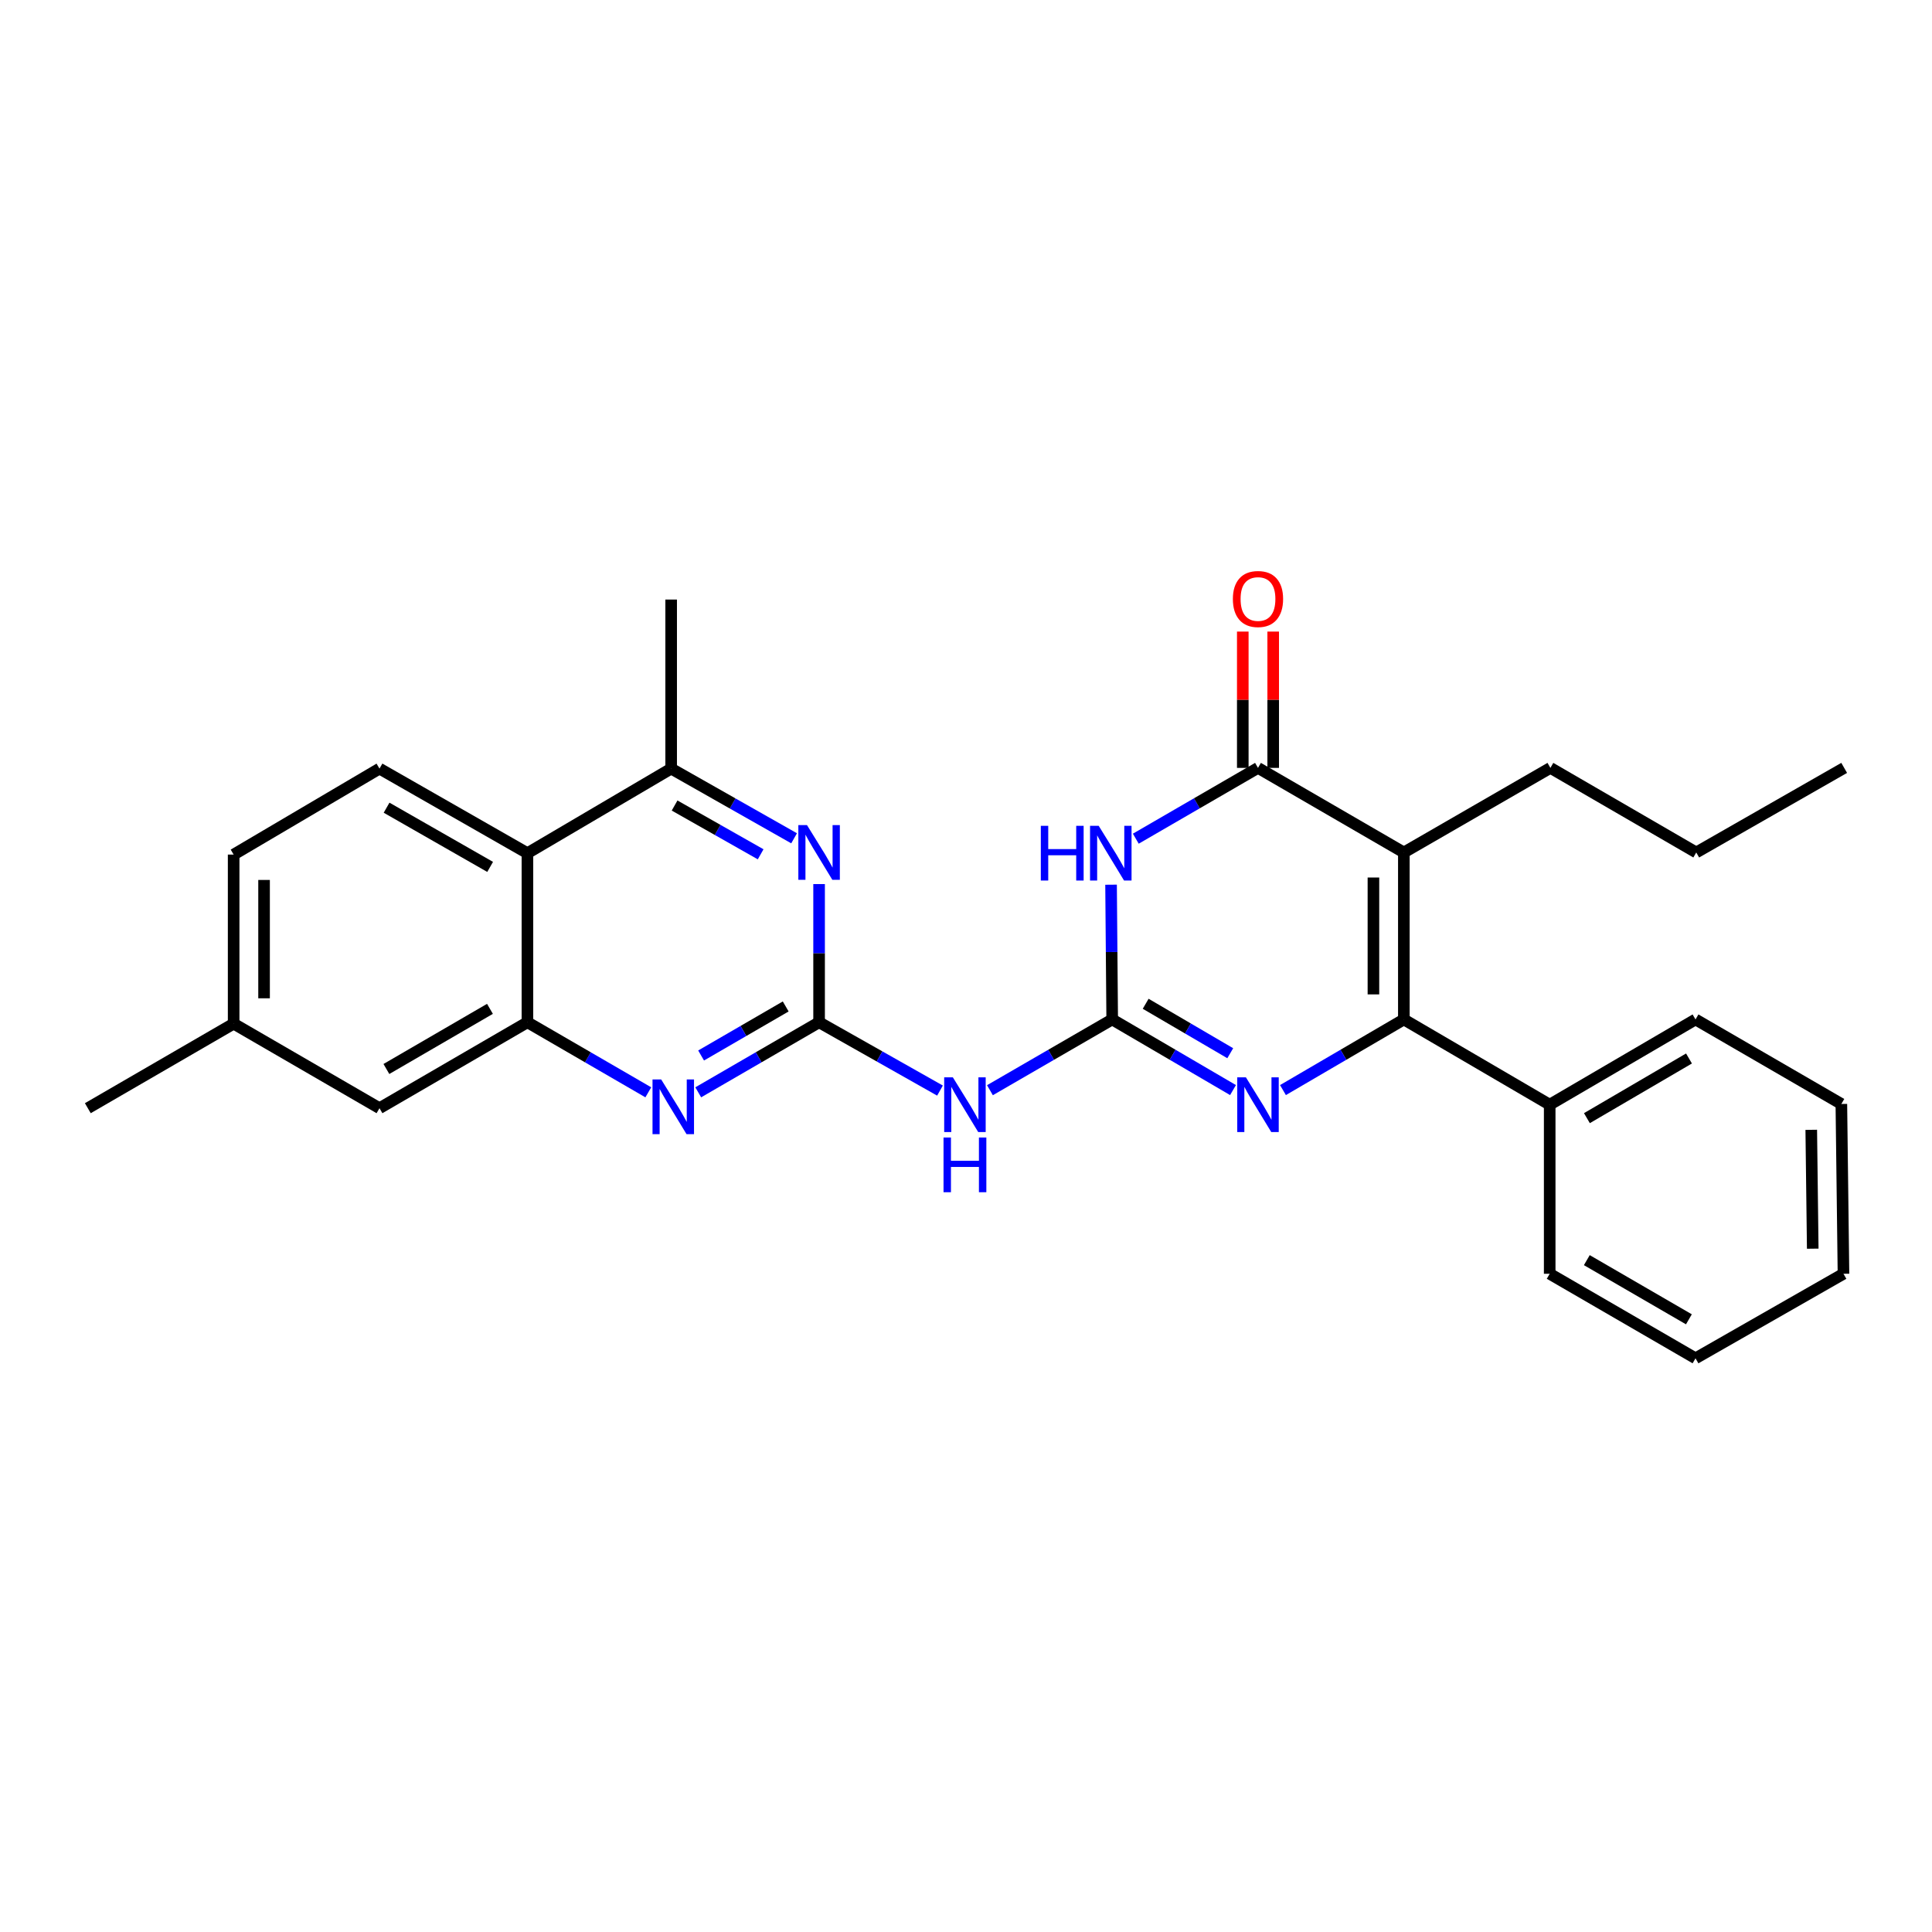 <?xml version='1.0' encoding='iso-8859-1'?>
<svg version='1.1' baseProfile='full'
              xmlns='http://www.w3.org/2000/svg'
                      xmlns:rdkit='http://www.rdkit.org/xml'
                      xmlns:xlink='http://www.w3.org/1999/xlink'
                  xml:space='preserve'
width='1000px' height='1000px' viewBox='0 0 1000 1000'>
<!-- END OF HEADER -->
<rect style='opacity:1.0;fill:#FFFFFF;stroke:none' width='1000' height='1000' x='0' y='0'> </rect>
<path class='bond-1' d='M 575.672,527.66 L 575.377,492.788' style='fill:none;fill-rule:evenodd;stroke:#000000;stroke-width:6px;stroke-linecap:butt;stroke-linejoin:miter;stroke-opacity:1' />
<path class='bond-1' d='M 575.377,492.788 L 575.083,457.917' style='fill:none;fill-rule:evenodd;stroke:#0000FF;stroke-width:6px;stroke-linecap:butt;stroke-linejoin:miter;stroke-opacity:1' />
<path class='bond-4' d='M 575.672,527.66 L 606.94,545.941' style='fill:none;fill-rule:evenodd;stroke:#000000;stroke-width:6px;stroke-linecap:butt;stroke-linejoin:miter;stroke-opacity:1' />
<path class='bond-4' d='M 606.94,545.941 L 638.208,564.223' style='fill:none;fill-rule:evenodd;stroke:#0000FF;stroke-width:6px;stroke-linecap:butt;stroke-linejoin:miter;stroke-opacity:1' />
<path class='bond-4' d='M 592.999,519.552 L 614.887,532.349' style='fill:none;fill-rule:evenodd;stroke:#000000;stroke-width:6px;stroke-linecap:butt;stroke-linejoin:miter;stroke-opacity:1' />
<path class='bond-4' d='M 614.887,532.349 L 636.774,545.147' style='fill:none;fill-rule:evenodd;stroke:#0000FF;stroke-width:6px;stroke-linecap:butt;stroke-linejoin:miter;stroke-opacity:1' />
<path class='bond-6' d='M 575.672,527.66 L 544.031,545.974' style='fill:none;fill-rule:evenodd;stroke:#000000;stroke-width:6px;stroke-linecap:butt;stroke-linejoin:miter;stroke-opacity:1' />
<path class='bond-6' d='M 544.031,545.974 L 512.391,564.289' style='fill:none;fill-rule:evenodd;stroke:#0000FF;stroke-width:6px;stroke-linecap:butt;stroke-linejoin:miter;stroke-opacity:1' />
<path class='bond-0' d='M 726.63,441.238 L 726.63,527.66' style='fill:none;fill-rule:evenodd;stroke:#000000;stroke-width:6px;stroke-linecap:butt;stroke-linejoin:miter;stroke-opacity:1' />
<path class='bond-0' d='M 710.885,454.201 L 710.885,514.696' style='fill:none;fill-rule:evenodd;stroke:#000000;stroke-width:6px;stroke-linecap:butt;stroke-linejoin:miter;stroke-opacity:1' />
<path class='bond-16' d='M 726.63,441.238 L 802.485,397.458' style='fill:none;fill-rule:evenodd;stroke:#000000;stroke-width:6px;stroke-linecap:butt;stroke-linejoin:miter;stroke-opacity:1' />
<path class='bond-28' d='M 726.63,441.238 L 651.133,397.458' style='fill:none;fill-rule:evenodd;stroke:#000000;stroke-width:6px;stroke-linecap:butt;stroke-linejoin:miter;stroke-opacity:1' />
<path class='bond-3' d='M 587.887,434.106 L 619.51,415.782' style='fill:none;fill-rule:evenodd;stroke:#0000FF;stroke-width:6px;stroke-linecap:butt;stroke-linejoin:miter;stroke-opacity:1' />
<path class='bond-3' d='M 619.51,415.782 L 651.133,397.458' style='fill:none;fill-rule:evenodd;stroke:#000000;stroke-width:6px;stroke-linecap:butt;stroke-linejoin:miter;stroke-opacity:1' />
<path class='bond-2' d='M 726.63,527.66 L 695.345,545.943' style='fill:none;fill-rule:evenodd;stroke:#000000;stroke-width:6px;stroke-linecap:butt;stroke-linejoin:miter;stroke-opacity:1' />
<path class='bond-2' d='M 695.345,545.943 L 664.059,564.226' style='fill:none;fill-rule:evenodd;stroke:#0000FF;stroke-width:6px;stroke-linecap:butt;stroke-linejoin:miter;stroke-opacity:1' />
<path class='bond-14' d='M 726.63,527.66 L 802.118,571.78' style='fill:none;fill-rule:evenodd;stroke:#000000;stroke-width:6px;stroke-linecap:butt;stroke-linejoin:miter;stroke-opacity:1' />
<path class='bond-13' d='M 659.006,397.458 L 659.006,362.183' style='fill:none;fill-rule:evenodd;stroke:#000000;stroke-width:6px;stroke-linecap:butt;stroke-linejoin:miter;stroke-opacity:1' />
<path class='bond-13' d='M 659.006,362.183 L 659.006,326.908' style='fill:none;fill-rule:evenodd;stroke:#FF0000;stroke-width:6px;stroke-linecap:butt;stroke-linejoin:miter;stroke-opacity:1' />
<path class='bond-13' d='M 643.261,397.458 L 643.261,362.183' style='fill:none;fill-rule:evenodd;stroke:#000000;stroke-width:6px;stroke-linecap:butt;stroke-linejoin:miter;stroke-opacity:1' />
<path class='bond-13' d='M 643.261,362.183 L 643.261,326.908' style='fill:none;fill-rule:evenodd;stroke:#FF0000;stroke-width:6px;stroke-linecap:butt;stroke-linejoin:miter;stroke-opacity:1' />
<path class='bond-5' d='M 423.961,529.12 L 455.251,546.803' style='fill:none;fill-rule:evenodd;stroke:#000000;stroke-width:6px;stroke-linecap:butt;stroke-linejoin:miter;stroke-opacity:1' />
<path class='bond-5' d='M 455.251,546.803 L 486.541,564.486' style='fill:none;fill-rule:evenodd;stroke:#0000FF;stroke-width:6px;stroke-linecap:butt;stroke-linejoin:miter;stroke-opacity:1' />
<path class='bond-7' d='M 423.961,529.12 L 392.682,547.252' style='fill:none;fill-rule:evenodd;stroke:#000000;stroke-width:6px;stroke-linecap:butt;stroke-linejoin:miter;stroke-opacity:1' />
<path class='bond-7' d='M 392.682,547.252 L 361.403,565.384' style='fill:none;fill-rule:evenodd;stroke:#0000FF;stroke-width:6px;stroke-linecap:butt;stroke-linejoin:miter;stroke-opacity:1' />
<path class='bond-7' d='M 406.681,520.938 L 384.786,533.63' style='fill:none;fill-rule:evenodd;stroke:#000000;stroke-width:6px;stroke-linecap:butt;stroke-linejoin:miter;stroke-opacity:1' />
<path class='bond-7' d='M 384.786,533.63 L 362.891,546.322' style='fill:none;fill-rule:evenodd;stroke:#0000FF;stroke-width:6px;stroke-linecap:butt;stroke-linejoin:miter;stroke-opacity:1' />
<path class='bond-8' d='M 423.961,529.12 L 423.961,493.358' style='fill:none;fill-rule:evenodd;stroke:#000000;stroke-width:6px;stroke-linecap:butt;stroke-linejoin:miter;stroke-opacity:1' />
<path class='bond-8' d='M 423.961,493.358 L 423.961,457.595' style='fill:none;fill-rule:evenodd;stroke:#0000FF;stroke-width:6px;stroke-linecap:butt;stroke-linejoin:miter;stroke-opacity:1' />
<path class='bond-9' d='M 335.561,565.384 L 304.277,547.252' style='fill:none;fill-rule:evenodd;stroke:#0000FF;stroke-width:6px;stroke-linecap:butt;stroke-linejoin:miter;stroke-opacity:1' />
<path class='bond-9' d='M 304.277,547.252 L 272.994,529.12' style='fill:none;fill-rule:evenodd;stroke:#000000;stroke-width:6px;stroke-linecap:butt;stroke-linejoin:miter;stroke-opacity:1' />
<path class='bond-11' d='M 411.02,433.901 L 379.205,415.864' style='fill:none;fill-rule:evenodd;stroke:#0000FF;stroke-width:6px;stroke-linecap:butt;stroke-linejoin:miter;stroke-opacity:1' />
<path class='bond-11' d='M 379.205,415.864 L 347.389,397.826' style='fill:none;fill-rule:evenodd;stroke:#000000;stroke-width:6px;stroke-linecap:butt;stroke-linejoin:miter;stroke-opacity:1' />
<path class='bond-11' d='M 393.71,442.187 L 371.439,429.56' style='fill:none;fill-rule:evenodd;stroke:#0000FF;stroke-width:6px;stroke-linecap:butt;stroke-linejoin:miter;stroke-opacity:1' />
<path class='bond-11' d='M 371.439,429.56 L 349.168,416.934' style='fill:none;fill-rule:evenodd;stroke:#000000;stroke-width:6px;stroke-linecap:butt;stroke-linejoin:miter;stroke-opacity:1' />
<path class='bond-15' d='M 272.994,529.12 L 196.422,573.6' style='fill:none;fill-rule:evenodd;stroke:#000000;stroke-width:6px;stroke-linecap:butt;stroke-linejoin:miter;stroke-opacity:1' />
<path class='bond-15' d='M 253.6,522.178 L 199.999,553.313' style='fill:none;fill-rule:evenodd;stroke:#000000;stroke-width:6px;stroke-linecap:butt;stroke-linejoin:miter;stroke-opacity:1' />
<path class='bond-29' d='M 272.994,529.12 L 272.994,441.605' style='fill:none;fill-rule:evenodd;stroke:#000000;stroke-width:6px;stroke-linecap:butt;stroke-linejoin:miter;stroke-opacity:1' />
<path class='bond-10' d='M 272.994,441.605 L 347.389,397.826' style='fill:none;fill-rule:evenodd;stroke:#000000;stroke-width:6px;stroke-linecap:butt;stroke-linejoin:miter;stroke-opacity:1' />
<path class='bond-12' d='M 272.994,441.605 L 196.422,397.826' style='fill:none;fill-rule:evenodd;stroke:#000000;stroke-width:6px;stroke-linecap:butt;stroke-linejoin:miter;stroke-opacity:1' />
<path class='bond-12' d='M 253.693,448.707 L 200.093,418.061' style='fill:none;fill-rule:evenodd;stroke:#000000;stroke-width:6px;stroke-linecap:butt;stroke-linejoin:miter;stroke-opacity:1' />
<path class='bond-19' d='M 347.389,397.826 L 347.389,310.328' style='fill:none;fill-rule:evenodd;stroke:#000000;stroke-width:6px;stroke-linecap:butt;stroke-linejoin:miter;stroke-opacity:1' />
<path class='bond-17' d='M 196.422,397.826 L 120.934,442.331' style='fill:none;fill-rule:evenodd;stroke:#000000;stroke-width:6px;stroke-linecap:butt;stroke-linejoin:miter;stroke-opacity:1' />
<path class='bond-20' d='M 802.118,571.78 L 877.597,527.66' style='fill:none;fill-rule:evenodd;stroke:#000000;stroke-width:6px;stroke-linecap:butt;stroke-linejoin:miter;stroke-opacity:1' />
<path class='bond-20' d='M 821.385,578.755 L 874.221,547.871' style='fill:none;fill-rule:evenodd;stroke:#000000;stroke-width:6px;stroke-linecap:butt;stroke-linejoin:miter;stroke-opacity:1' />
<path class='bond-21' d='M 802.118,571.78 L 802.118,659.304' style='fill:none;fill-rule:evenodd;stroke:#000000;stroke-width:6px;stroke-linecap:butt;stroke-linejoin:miter;stroke-opacity:1' />
<path class='bond-18' d='M 196.422,573.6 L 120.934,529.846' style='fill:none;fill-rule:evenodd;stroke:#000000;stroke-width:6px;stroke-linecap:butt;stroke-linejoin:miter;stroke-opacity:1' />
<path class='bond-23' d='M 802.485,397.458 L 877.973,441.238' style='fill:none;fill-rule:evenodd;stroke:#000000;stroke-width:6px;stroke-linecap:butt;stroke-linejoin:miter;stroke-opacity:1' />
<path class='bond-30' d='M 120.934,442.331 L 120.934,529.846' style='fill:none;fill-rule:evenodd;stroke:#000000;stroke-width:6px;stroke-linecap:butt;stroke-linejoin:miter;stroke-opacity:1' />
<path class='bond-30' d='M 136.679,455.459 L 136.679,516.719' style='fill:none;fill-rule:evenodd;stroke:#000000;stroke-width:6px;stroke-linecap:butt;stroke-linejoin:miter;stroke-opacity:1' />
<path class='bond-22' d='M 120.934,529.846 L 45.455,573.6' style='fill:none;fill-rule:evenodd;stroke:#000000;stroke-width:6px;stroke-linecap:butt;stroke-linejoin:miter;stroke-opacity:1' />
<path class='bond-25' d='M 877.597,527.66 L 953.085,571.413' style='fill:none;fill-rule:evenodd;stroke:#000000;stroke-width:6px;stroke-linecap:butt;stroke-linejoin:miter;stroke-opacity:1' />
<path class='bond-26' d='M 802.118,659.304 L 877.597,703.057' style='fill:none;fill-rule:evenodd;stroke:#000000;stroke-width:6px;stroke-linecap:butt;stroke-linejoin:miter;stroke-opacity:1' />
<path class='bond-26' d='M 821.336,652.245 L 874.171,682.873' style='fill:none;fill-rule:evenodd;stroke:#000000;stroke-width:6px;stroke-linecap:butt;stroke-linejoin:miter;stroke-opacity:1' />
<path class='bond-24' d='M 877.973,441.238 L 954.545,397.458' style='fill:none;fill-rule:evenodd;stroke:#000000;stroke-width:6px;stroke-linecap:butt;stroke-linejoin:miter;stroke-opacity:1' />
<path class='bond-31' d='M 953.085,571.413 L 954.178,659.304' style='fill:none;fill-rule:evenodd;stroke:#000000;stroke-width:6px;stroke-linecap:butt;stroke-linejoin:miter;stroke-opacity:1' />
<path class='bond-31' d='M 937.505,584.792 L 938.27,646.316' style='fill:none;fill-rule:evenodd;stroke:#000000;stroke-width:6px;stroke-linecap:butt;stroke-linejoin:miter;stroke-opacity:1' />
<path class='bond-27' d='M 877.597,703.057 L 954.178,659.304' style='fill:none;fill-rule:evenodd;stroke:#000000;stroke-width:6px;stroke-linecap:butt;stroke-linejoin:miter;stroke-opacity:1' />
<path  class='atom-2' d='M 538.726 427.445
L 542.566 427.445
L 542.566 439.485
L 557.046 439.485
L 557.046 427.445
L 560.886 427.445
L 560.886 455.765
L 557.046 455.765
L 557.046 442.685
L 542.566 442.685
L 542.566 455.765
L 538.726 455.765
L 538.726 427.445
' fill='#0000FF'/>
<path  class='atom-2' d='M 568.686 427.445
L 577.966 442.445
Q 578.886 443.925, 580.366 446.605
Q 581.846 449.285, 581.926 449.445
L 581.926 427.445
L 585.686 427.445
L 585.686 455.765
L 581.806 455.765
L 571.846 439.365
Q 570.686 437.445, 569.446 435.245
Q 568.246 433.045, 567.886 432.365
L 567.886 455.765
L 564.206 455.765
L 564.206 427.445
L 568.686 427.445
' fill='#0000FF'/>
<path  class='atom-5' d='M 644.873 557.62
L 654.153 572.62
Q 655.073 574.1, 656.553 576.78
Q 658.033 579.46, 658.113 579.62
L 658.113 557.62
L 661.873 557.62
L 661.873 585.94
L 657.993 585.94
L 648.033 569.54
Q 646.873 567.62, 645.633 565.42
Q 644.433 563.22, 644.073 562.54
L 644.073 585.94
L 640.393 585.94
L 640.393 557.62
L 644.873 557.62
' fill='#0000FF'/>
<path  class='atom-7' d='M 493.189 557.62
L 502.469 572.62
Q 503.389 574.1, 504.869 576.78
Q 506.349 579.46, 506.429 579.62
L 506.429 557.62
L 510.189 557.62
L 510.189 585.94
L 506.309 585.94
L 496.349 569.54
Q 495.189 567.62, 493.949 565.42
Q 492.749 563.22, 492.389 562.54
L 492.389 585.94
L 488.709 585.94
L 488.709 557.62
L 493.189 557.62
' fill='#0000FF'/>
<path  class='atom-7' d='M 488.369 588.772
L 492.209 588.772
L 492.209 600.812
L 506.689 600.812
L 506.689 588.772
L 510.529 588.772
L 510.529 617.092
L 506.689 617.092
L 506.689 604.012
L 492.209 604.012
L 492.209 617.092
L 488.369 617.092
L 488.369 588.772
' fill='#0000FF'/>
<path  class='atom-8' d='M 342.222 558.714
L 351.502 573.714
Q 352.422 575.194, 353.902 577.874
Q 355.382 580.554, 355.462 580.714
L 355.462 558.714
L 359.222 558.714
L 359.222 587.034
L 355.342 587.034
L 345.382 570.634
Q 344.222 568.714, 342.982 566.514
Q 341.782 564.314, 341.422 563.634
L 341.422 587.034
L 337.742 587.034
L 337.742 558.714
L 342.222 558.714
' fill='#0000FF'/>
<path  class='atom-9' d='M 417.701 427.078
L 426.981 442.078
Q 427.901 443.558, 429.381 446.238
Q 430.861 448.918, 430.941 449.078
L 430.941 427.078
L 434.701 427.078
L 434.701 455.398
L 430.821 455.398
L 420.861 438.998
Q 419.701 437.078, 418.461 434.878
Q 417.261 432.678, 416.901 431.998
L 416.901 455.398
L 413.221 455.398
L 413.221 427.078
L 417.701 427.078
' fill='#0000FF'/>
<path  class='atom-14' d='M 638.133 310.041
Q 638.133 303.241, 641.493 299.441
Q 644.853 295.641, 651.133 295.641
Q 657.413 295.641, 660.773 299.441
Q 664.133 303.241, 664.133 310.041
Q 664.133 316.921, 660.733 320.841
Q 657.333 324.721, 651.133 324.721
Q 644.893 324.721, 641.493 320.841
Q 638.133 316.961, 638.133 310.041
M 651.133 321.521
Q 655.453 321.521, 657.773 318.641
Q 660.133 315.721, 660.133 310.041
Q 660.133 304.481, 657.773 301.681
Q 655.453 298.841, 651.133 298.841
Q 646.813 298.841, 644.453 301.641
Q 642.133 304.441, 642.133 310.041
Q 642.133 315.761, 644.453 318.641
Q 646.813 321.521, 651.133 321.521
' fill='#FF0000'/>
</svg>
